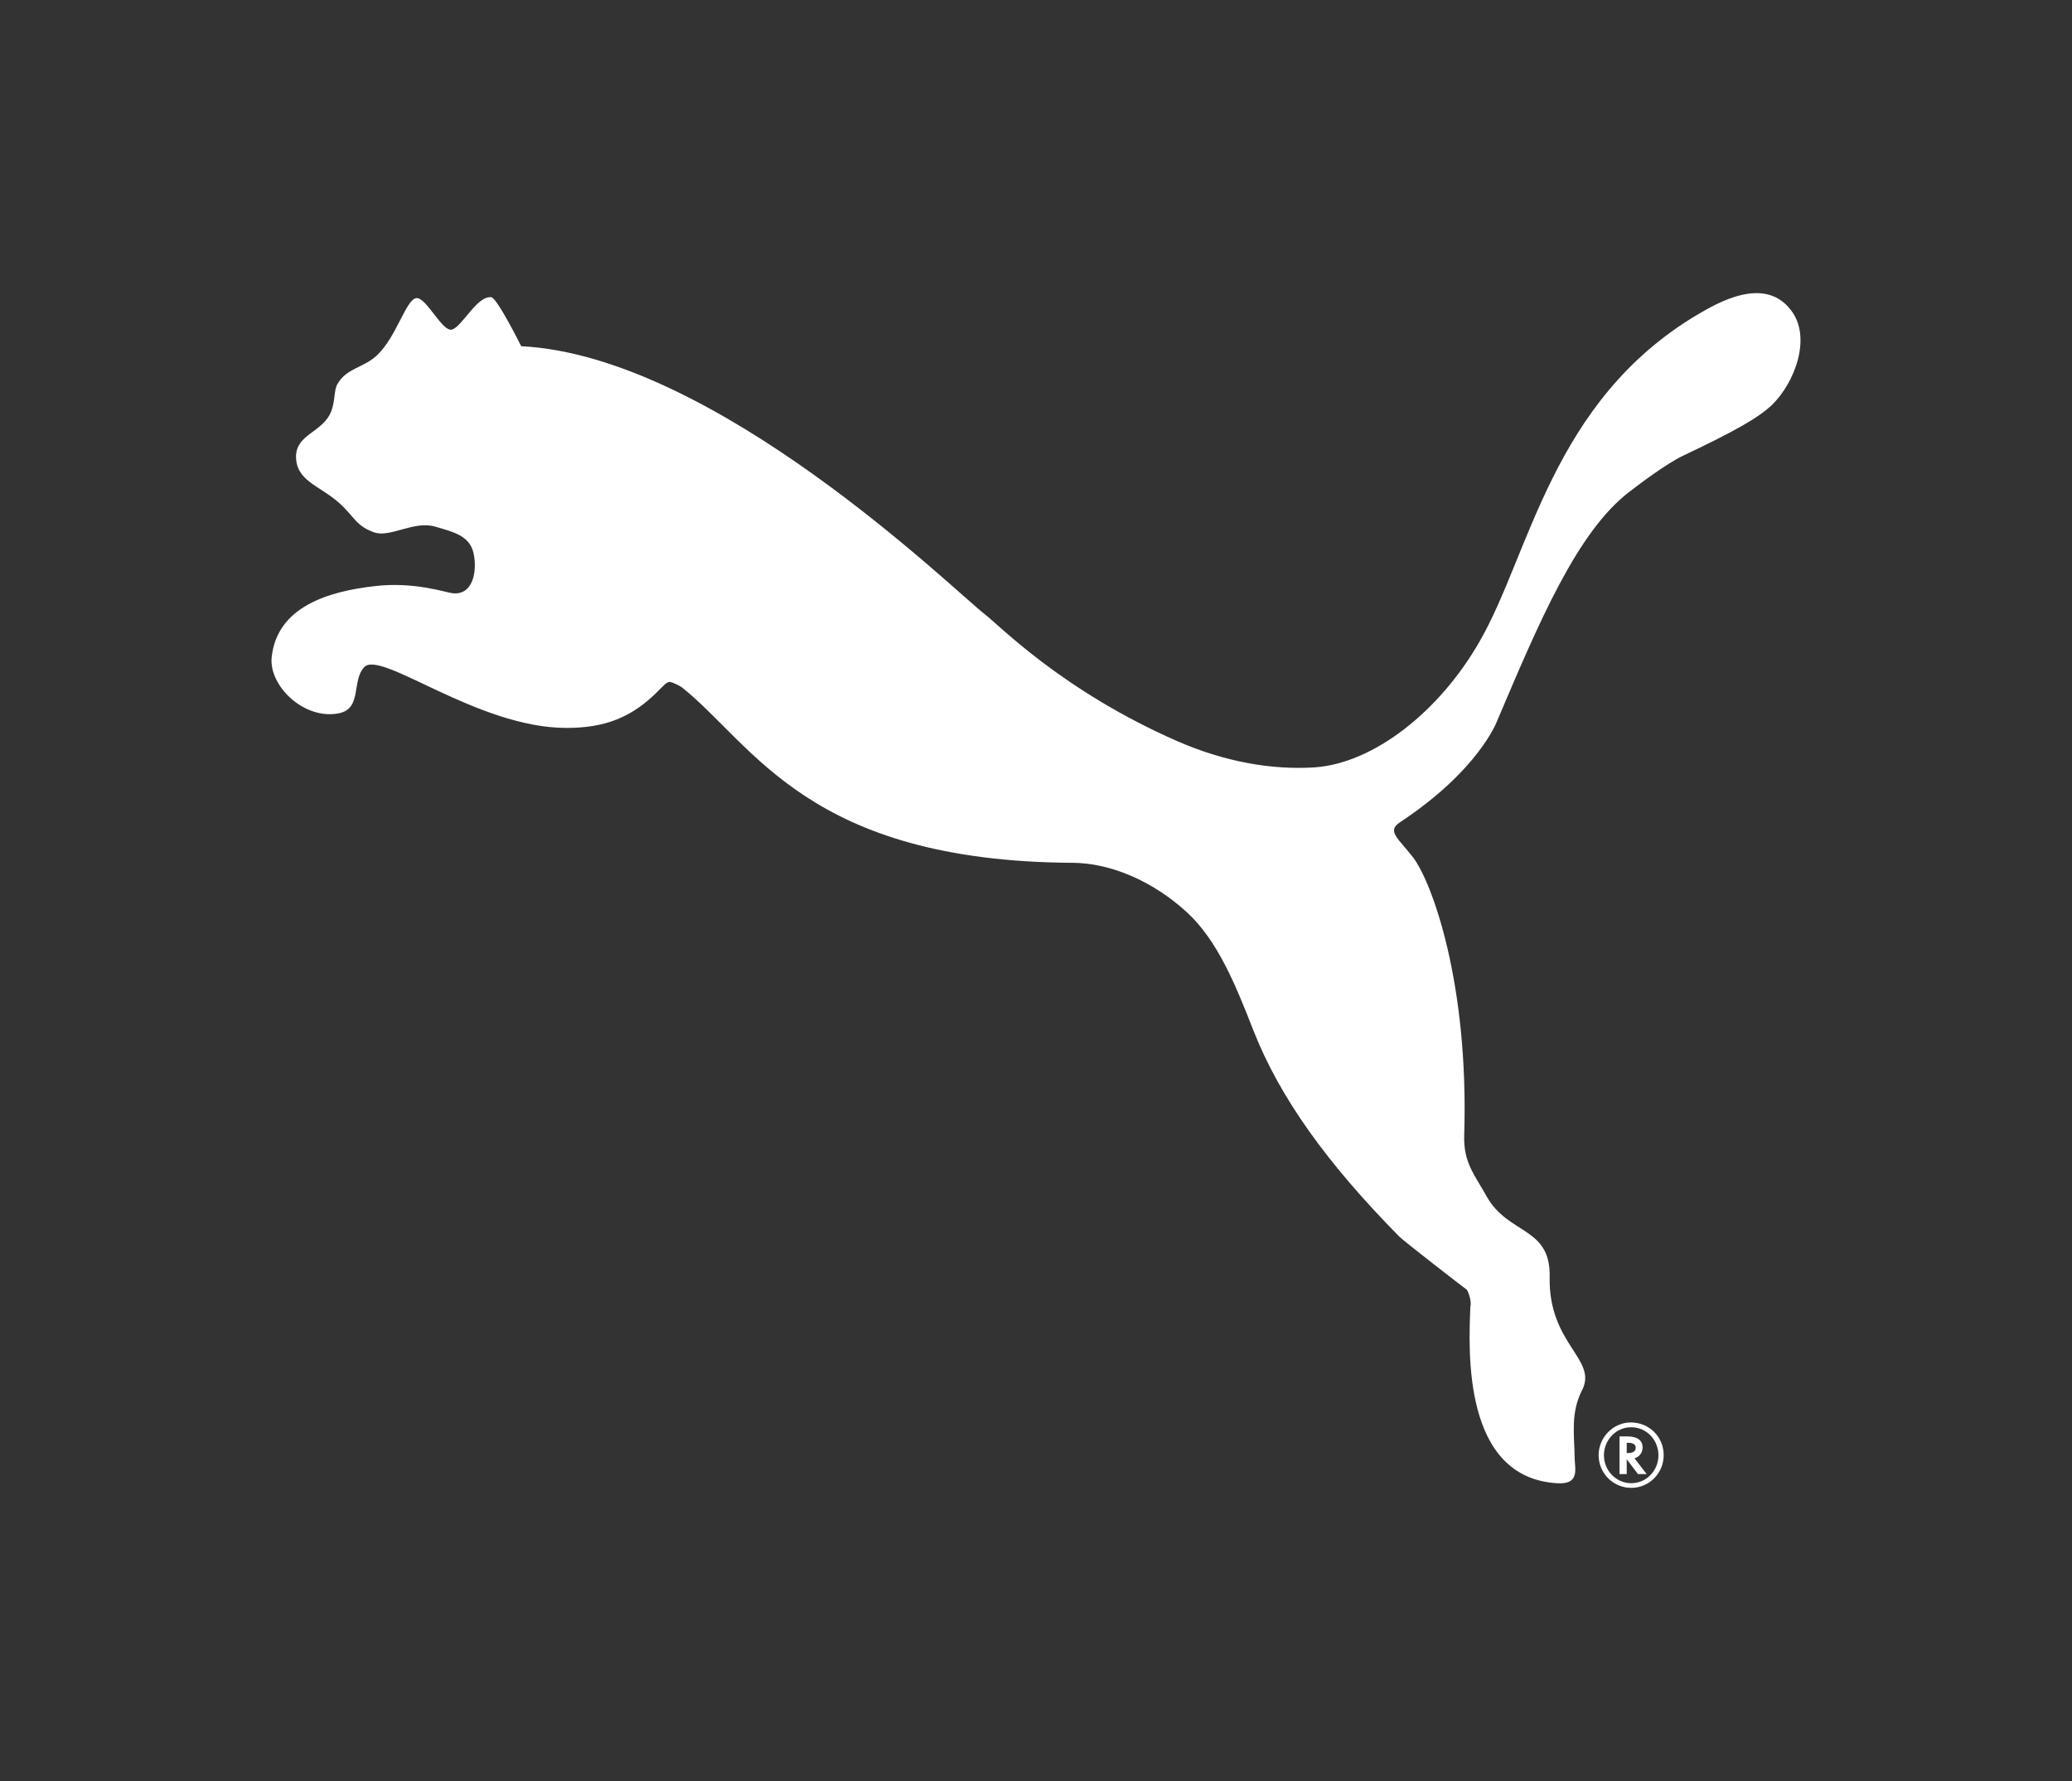 <?xml version="1.0" encoding="UTF-8" standalone="no"?>
<!-- Created with Inkscape (http://www.inkscape.org/) -->

<svg
   xmlns:dc="http://purl.org/dc/elements/1.1/"
   xmlns:cc="http://creativecommons.org/ns#"
   xmlns:rdf="http://www.w3.org/1999/02/22-rdf-syntax-ns#"
   xmlns:svg="http://www.w3.org/2000/svg"
   xmlns="http://www.w3.org/2000/svg"
   xmlns:sodipodi="http://sodipodi.sourceforge.net/DTD/sodipodi-0.dtd"
   xmlns:inkscape="http://www.inkscape.org/namespaces/inkscape"
   id="svg2"
   version="1.1"
   inkscape:version="0.91 r13725"
   xml:space="preserve"
   width="1208.75"
   height="1039.039"
   viewBox="0 0 1208.75 1039.039"
   sodipodi:docname="PUMA_Logo.ai.svg"><rect x="0" y="0" width="1208.75" height="1039.039" fill="#333333" stroke="none"/><defs
     id="defs6"><clipPath
       clipPathUnits="userSpaceOnUse"
       id="clipPath16"><path
         d="m 0,831.231 967,0 L 967,0 0,0 0,831.231 Z"
         id="path18"
         inkscape:connector-curvature="0" /></clipPath></defs><sodipodi:namedview
     pagecolor="#000000"
     bordercolor="#666666"
     borderopacity="1"
     objecttolerance="10"
     gridtolerance="10"
     guidetolerance="10"
     inkscape:pageopacity="0"
     inkscape:pageshadow="2"
     inkscape:window-width="2521"
     inkscape:window-height="1416"
     id="namedview4"
     showgrid="false"
     inkscape:zoom="0.22713302"
     inkscape:cx="604.375"
     inkscape:cy="519.51935"
     inkscape:window-x="39"
     inkscape:window-y="24"
     inkscape:window-maximized="1"
     inkscape:current-layer="g10" /><g
     id="g10"
     inkscape:groupmode="layer"
     inkscape:label="PUMA_Logo"
     transform="matrix(1.25,0,0,-1.25,0,1039.039)"><g
       id="g12"
       style="fill:#ffffff;fill-opacity:1"><g
         id="g14"
         clip-path="url(#clipPath16)"
         style="fill:#ffffff;fill-opacity:1"><g
           id="g20"
           transform="translate(194.226,692.073)"
           style="fill:#ffffff;fill-opacity:1"><path
             d="m 0,0 c -4.688,-0.651 -9.071,-17.622 -17.891,-26.279 -6.494,-6.45 -14.553,-6.072 -18.908,-13.916 -1.597,-2.825 -1.003,-7.959 -2.839,-12.611 -3.696,-9.719 -16.323,-10.569 -16.434,-21.011 -0.021,-11.38 10.655,-13.508 19.844,-21.503 7.319,-6.433 7.95,-10.952 16.613,-13.984 7.555,-2.629 18.64,5.64 28.573,2.65 8.174,-2.41 16.109,-4.135 17.853,-12.513 1.688,-7.815 0,-19.79 -10.03,-18.528 -3.312,0.46 -17.865,5.378 -35.667,3.352 -21.537,-2.38 -46.132,-9.402 -48.564,-33.4 -1.244,-13.402 15.293,-29.211 31.334,-26.013 11.025,2.168 5.87,15.23 11.888,21.562 7.874,8.173 52.727,-28.384 94.361,-28.384 17.599,0 30.631,4.558 43.633,18.081 1.093,0.916 2.67,3.153 4.503,3.415 1.843,-0.262 4.857,-1.914 5.845,-2.629 33.672,-26.997 58.968,-81.136 182.319,-81.823 17.349,-0.082 37.155,-8.297 53.282,-23.092 14.358,-13.227 22.758,-33.99 30.954,-54.98 12.356,-31.522 34.419,-62.134 68.052,-96.285 1.74,-1.872 29.51,-23.385 31.57,-24.855 0.393,-0.269 2.466,-5.159 1.714,-7.773 -0.84,-20.566 -3.774,-80.06 40.544,-82.582 10.861,-0.671 8.098,6.973 8.098,12.283 -0.134,10.328 -1.961,20.596 3.499,31.174 7.369,14.547 -15.795,21.306 -15.148,52.92 0.46,23.44 -19.264,19.469 -29.369,37.44 -5.772,10.354 -10.879,15.808 -10.514,28.467 2.268,71.442 -15.178,118.49 -23.913,129.881 -6.754,8.72 -12.371,12.162 -6.153,16.255 37.027,24.452 45.372,47.239 45.372,47.239 19.659,46.241 37.363,88.427 61.84,107.12 4.919,3.783 17.477,13.259 25.144,16.847 22.822,10.866 34.838,17.375 41.426,23.726 10.475,10.196 18.767,31.581 8.632,44.341 -12.354,15.914 -34.004,3.297 -43.544,-2.319 -67.971,-40.427 -78.044,-111.634 -101.613,-152.502 -18.728,-32.696 -49.241,-56.666 -76.708,-58.748 -20.469,-1.348 -42.564,2.677 -64.548,12.291 -53.557,23.512 -82.733,53.85 -89.657,59.153 -14.405,11.102 -125.878,120.55 -216.387,125.109 0,0 -11.13,22.424 -13.947,22.855 C 28.462,1.248 21.665,-12.999 16.806,-14.636 12.28,-16.183 4.576,0.839 0,0"
             style="fill:#ffffff;fill-opacity:1;fill-rule:nonzero;stroke:none"
             id="path22"
             inkscape:connector-curvature="0" /></g><g
           id="g24"
           transform="translate(761.135,165.097)"
           style="fill:#ffffff;fill-opacity:1"><path
             d="m 0,0 c -6.872,0 -12.578,-5.915 -12.578,-13.057 0,-7.205 5.706,-13.052 12.765,-13.052 7.02,0 12.674,5.847 12.674,13.052 C 12.861,-5.833 7.207,0 0.187,0 L 0,0 Z m 15.305,-13.024 c 0,-8.395 -6.745,-15.258 -15.118,-15.258 -8.411,0 -15.246,6.8 -15.246,15.258 0,8.337 6.835,15.275 15.006,15.275 8.613,0 15.358,-6.718 15.358,-15.275"
             style="fill:#ffffff;fill-opacity:1;fill-rule:nonzero;stroke:none"
             id="path26"
             inkscape:connector-curvature="0" /></g><g
           id="g28"
           transform="translate(759.761,153.065)"
           style="fill:#ffffff;fill-opacity:1"><path
             d="m 0,0 c 2.379,0 3.617,0.843 3.617,2.516 0,1.48 -1.188,2.265 -3.525,2.265 l -0.663,0 L -0.571,0 0,0 Z m 8.743,-9.829 -4.078,0 -5.236,6.952 0,-6.952 -3.361,0 0,17.597 3.562,0 c 4.746,0 7.211,-1.806 7.211,-5.223 0,-2.275 -1.477,-4.294 -3.533,-4.904 l -0.255,-0.098 5.69,-7.372 z"
             style="fill:#ffffff;fill-opacity:1;fill-rule:nonzero;stroke:none"
             id="path30"
             inkscape:connector-curvature="0" /></g></g></g></g></svg>